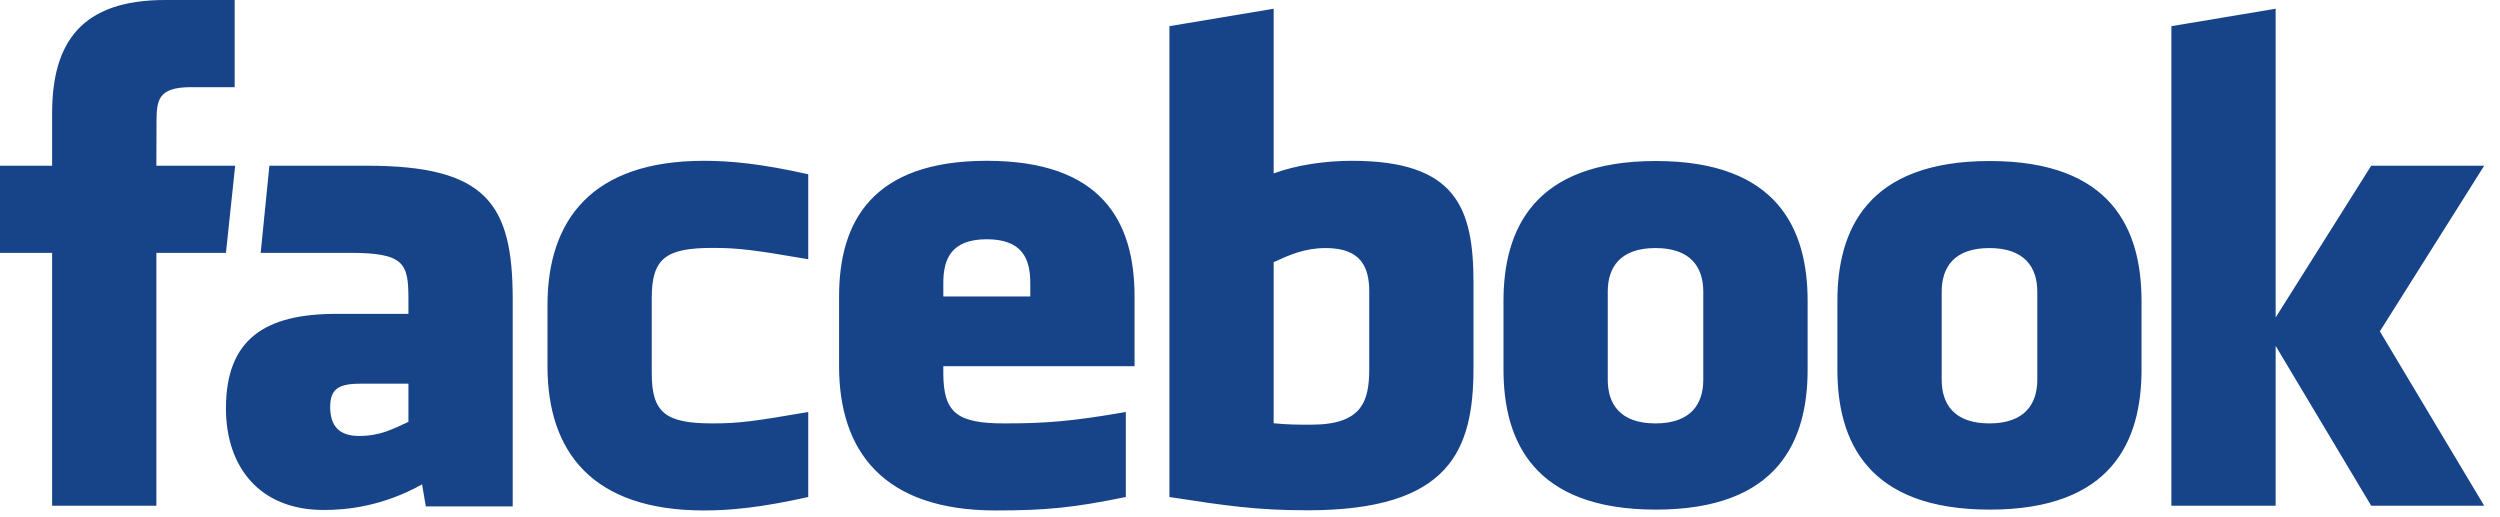 <?xml version="1.0" encoding="UTF-8" standalone="no"?>
<svg width="116px" height="24px" viewBox="0 0 116 24" version="1.1" xmlns="http://www.w3.org/2000/svg" xmlns:xlink="http://www.w3.org/1999/xlink">
    <!-- Generator: Sketch 42 (36781) - http://www.bohemiancoding.com/sketch -->
    <title>facebook</title>
    <desc>Created with Sketch.</desc>
    <defs></defs>
    <g id="MD" stroke="none" stroke-width="1" fill="none" fill-rule="evenodd">
        <g id="01-Home" transform="translate(-185, -940)" fill="#174489">
            <g id="footer---alternative" transform="translate(0, 793)">
                <g id="footer/visit-us-on-facebook" transform="translate(185, 116)">
                    <path d="M61.517,42.51 C60.53,42.51 59.819,42.834 59.098,43.165 L59.098,50.639 C59.788,50.705 60.184,50.705 60.84,50.705 C63.208,50.705 63.533,49.618 63.533,48.1 L63.533,44.531 C63.533,43.41 63.162,42.51 61.517,42.51 L61.517,42.51 Z M45.789,42.102 C44.146,42.102 43.77,43.006 43.77,44.126 L43.77,44.755 L47.805,44.755 L47.805,44.126 C47.805,43.006 47.43,42.102 45.789,42.102 L45.789,42.102 Z M15.321,49.882 C15.321,50.768 15.738,51.228 16.658,51.228 C17.646,51.228 18.23,50.905 18.951,50.574 L18.951,48.801 L16.792,48.801 C15.77,48.801 15.321,48.991 15.321,49.882 L15.321,49.882 Z M76.816,42.51 C75.17,42.51 74.6,43.41 74.6,44.531 L74.6,48.62 C74.6,49.744 75.17,50.646 76.816,50.646 C78.457,50.646 79.032,49.744 79.032,48.62 L79.032,44.531 C79.032,43.41 78.457,42.51 76.816,42.51 L76.816,42.51 Z M7.256,54.467 L2.418,54.467 L2.418,42.732 L0,42.732 L0,38.689 L2.418,38.689 L2.418,36.261 C2.418,32.962 3.782,31 7.66,31 L10.889,31 L10.889,35.045 L8.871,35.045 C7.361,35.045 7.262,35.61 7.262,36.664 L7.256,38.689 L10.912,38.689 L10.484,42.732 L7.256,42.732 L7.256,54.467 L7.256,54.467 Z M23.79,54.498 L19.758,54.498 L19.584,53.476 C17.742,54.498 16.099,54.663 15.015,54.663 C12.058,54.663 10.484,52.683 10.484,49.946 C10.484,46.716 12.32,45.563 15.606,45.563 L18.951,45.563 L18.951,44.865 C18.951,43.217 18.762,42.732 16.232,42.732 L12.095,42.732 L12.5,38.689 L17.022,38.689 C22.573,38.689 23.79,40.446 23.79,44.897 L23.79,54.498 L23.79,54.498 Z M37.502,43.029 C34.993,42.598 34.272,42.503 33.065,42.503 C30.896,42.503 30.241,42.983 30.241,44.828 L30.241,48.319 C30.241,50.165 30.896,50.646 33.065,50.646 C34.272,50.646 34.993,50.55 37.502,50.117 L37.502,54.061 C35.304,54.555 33.872,54.685 32.662,54.685 C27.468,54.685 25.403,51.947 25.403,47.993 L25.403,45.161 C25.403,41.203 27.468,38.461 32.662,38.461 C33.872,38.461 35.304,38.591 37.502,39.087 L37.502,43.029 L37.502,43.029 Z M43.77,47.993 L43.77,48.319 C43.77,50.165 44.426,50.646 46.595,50.646 C48.544,50.646 49.733,50.55 52.238,50.117 L52.238,54.061 C49.823,54.555 48.564,54.685 46.194,54.685 C40.999,54.685 38.933,51.947 38.933,47.993 L38.933,44.755 C38.933,41.295 40.466,38.461 45.789,38.461 C51.112,38.461 52.643,41.262 52.643,44.755 L52.643,47.993 L43.77,47.993 Z M68.37,48.068 C68.37,51.89 67.28,54.677 60.676,54.677 C58.292,54.677 56.893,54.467 54.261,54.061 L54.261,32.214 L59.098,31.405 L59.098,39.047 C60.143,38.658 61.496,38.461 62.727,38.461 C67.564,38.461 68.37,40.634 68.37,44.126 L68.37,48.068 L68.37,48.068 Z M83.874,48.151 C83.874,51.448 82.515,54.646 76.832,54.646 C71.146,54.646 69.762,51.448 69.762,48.151 L69.762,44.968 C69.762,41.669 71.146,38.471 76.832,38.471 C82.515,38.471 83.874,41.669 83.874,44.968 L83.874,48.151 L83.874,48.151 Z M99.367,48.151 C99.367,51.448 98.007,54.646 92.325,54.646 C86.638,54.646 85.255,51.448 85.255,48.151 L85.255,44.968 C85.255,41.669 86.638,38.471 92.325,38.471 C98.007,38.471 99.367,41.669 99.367,44.968 L99.367,48.151 L99.367,48.151 Z M115.267,54.467 L110.024,54.467 L105.59,47.05 L105.59,54.467 L100.752,54.467 L100.752,32.214 L105.59,31.405 L105.59,45.731 L110.024,38.689 L115.267,38.689 L110.426,46.374 L115.267,54.467 L115.267,54.467 Z M92.308,42.51 C90.665,42.51 90.095,43.41 90.095,44.531 L90.095,48.62 C90.095,49.744 90.665,50.646 92.308,50.646 C93.949,50.646 94.53,49.744 94.53,48.62 L94.53,44.531 C94.53,43.41 93.949,42.51 92.308,42.51 L92.308,42.51 Z" id="facebook"></path>
                </g>
            </g>
        </g>
    </g>
</svg>